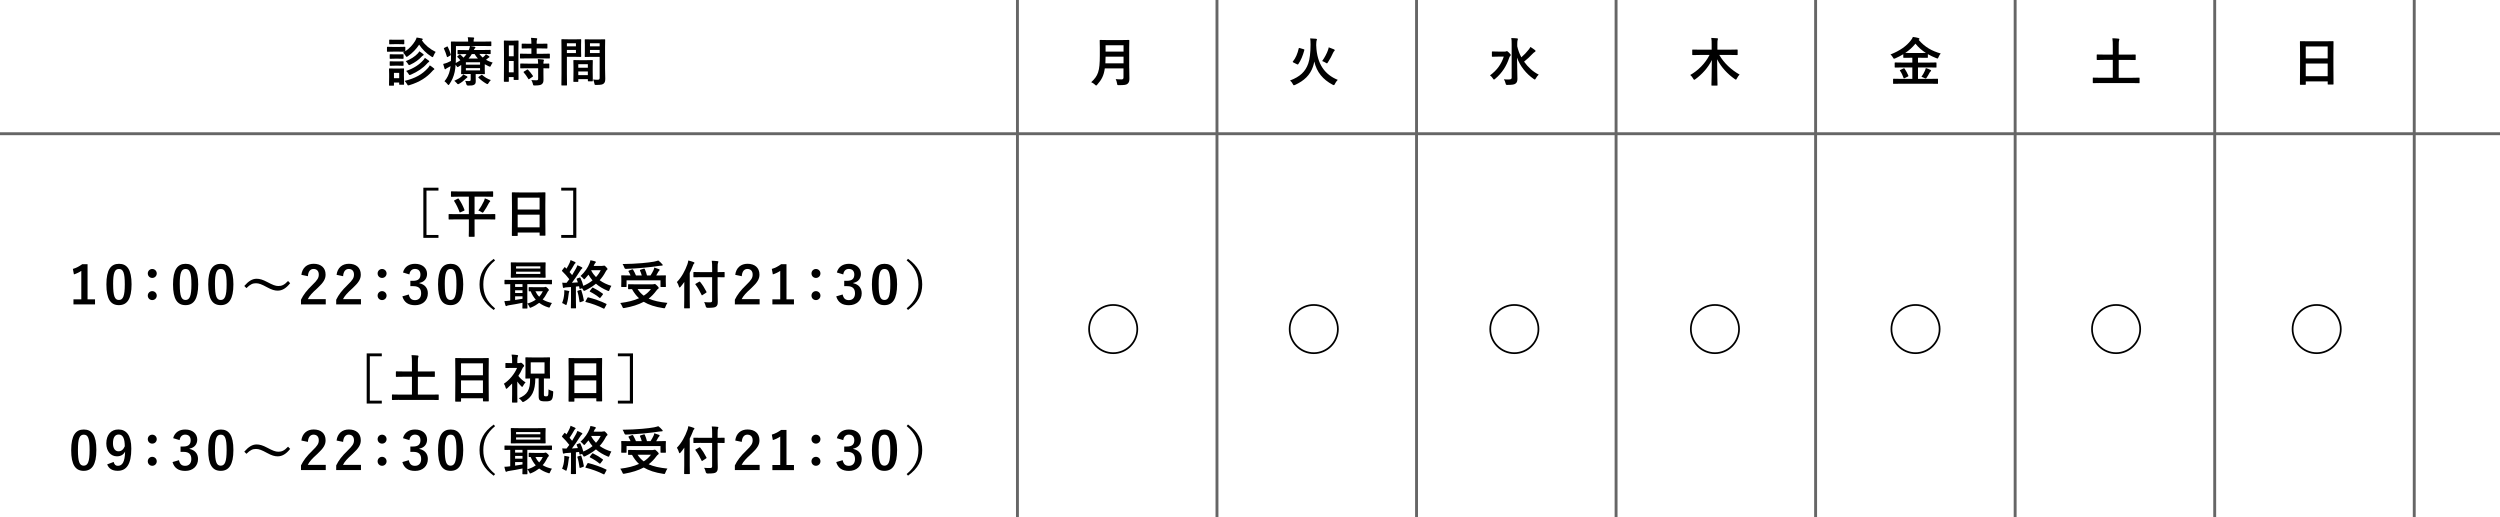 <?xml version="1.0" encoding="UTF-8"?><svg id="_レイヤー_2" xmlns="http://www.w3.org/2000/svg" viewBox="0 0 860 178"><defs><style>.cls-1{fill:none;stroke:#666;stroke-miterlimit:10;}</style></defs><g id="_レイヤー_1-2"><line class="cls-1" x1="350" y1="178" x2="350"/><line class="cls-1" x1="418.64" y1="178" x2="418.64"/><line class="cls-1" x1="487.29" y1="178" x2="487.29"/><line class="cls-1" x1="555.93" y1="178" x2="555.93"/><line class="cls-1" x1="624.57" y1="178" x2="624.57"/><line class="cls-1" x1="693.21" y1="178" x2="693.21"/><line class="cls-1" x1="761.86" y1="178" x2="761.86"/><line class="cls-1" x1="830.5" y1="178" x2="830.5"/><line class="cls-1" y1="46" x2="860" y2="46"/><path d="m388.46,23.5c0,1.24.05,2.61.05,3.6,0,.77-.13,1.24-.58,1.67-.47.43-1.08.52-2.99.52-.56,0-.59.02-.67-.56-.07-.52-.27-1.15-.47-1.51.77.07,1.35.09,2.05.09.43,0,.63-.23.63-.63v-3.15h-6.43c-.34,2.5-1.12,3.91-2.59,5.58-.18.2-.27.31-.38.31s-.22-.09-.41-.29c-.38-.38-.86-.67-1.3-.85,2.38-2.21,2.97-3.75,2.97-9.22v-2.65c0-1.53-.04-2.34-.04-2.45,0-.2.02-.22.2-.22.13,0,.72.04,2.39.04h5.01c1.67,0,2.25-.04,2.38-.04.18,0,.2.02.2.22,0,.11-.04.92-.04,2.45v7.08Zm-1.96-1.71v-2.29h-6.18c-.02.85-.04,1.6-.07,2.29h6.25Zm-6.18-6.21v2.18h6.18v-2.18h-6.18Z"/><path d="m137.3,16.14c1.39,0,1.82-.04,1.93-.04.18,0,.2.02.2.2v1.33c1.44-.97,2.57-2.21,3.38-3.55.25-.43.4-.79.52-1.17.7.09,1.26.22,1.84.34.16.05.25.14.25.27,0,.09-.05.18-.18.27-.04.02-.07.05-.11.09,1.12,1.64,2.72,2.99,4.74,3.98-.27.34-.54.85-.74,1.35-.13.32-.18.45-.31.45-.07,0-.2-.07-.4-.18-1.82-1.15-3.22-2.59-4.23-4.12-.99,1.51-2.27,2.86-3.87,3.98-.22.14-.32.22-.43.22-.13,0-.22-.11-.38-.4-.25-.43-.59-.81-.86-1.04l.52-.32c-.14,0-.61-.04-1.87-.04h-2.05c-1.39,0-1.82.04-1.93.04-.18,0-.2-.02-.2-.22v-1.28c0-.18.02-.2.2-.2.11,0,.54.04,1.93.04h2.05Zm1.66,10.23c0,2.09.04,2.48.04,2.59,0,.18-.02.2-.18.2h-1.3c-.18,0-.2-.02-.2-.2v-.56h-1.8v.88c0,.18-.02.2-.2.2h-1.28c-.2,0-.22-.02-.22-.2,0-.11.04-.52.04-2.7v-1.15c0-1.13-.04-1.57-.04-1.69,0-.18.02-.2.22-.2.11,0,.49.04,1.64.04h1.46c1.17,0,1.55-.04,1.67-.04.16,0,.18.02.18.2,0,.11-.04.54-.04,1.39v1.24Zm-1.73-12.69c1.17,0,1.53-.04,1.62-.04.2,0,.22.02.22.2v1.19c0,.18-.02.2-.22.2-.09,0-.45-.04-1.62-.04h-1.51c-1.17,0-1.53.04-1.64.04-.18,0-.2-.02-.2-.2v-1.19c0-.18.02-.2.2-.2.11,0,.47.04,1.64.04h1.51Zm-.16,5.02c1.1,0,1.42-.04,1.53-.04.2,0,.22.02.22.2v1.17c0,.18-.02.2-.22.2-.11,0-.43-.04-1.53-.04h-1.28c-1.1,0-1.42.04-1.53.04-.18,0-.2-.02-.2-.2v-1.17c0-.18.02-.2.2-.2.11,0,.43.04,1.53.04h1.28Zm0,2.43c1.1,0,1.42-.04,1.53-.04.2,0,.22.02.22.2v1.15c0,.18-.02.2-.22.2-.11,0-.43-.04-1.53-.04h-1.28c-1.1,0-1.42.04-1.53.04-.18,0-.2-.02-.2-.2v-1.15c0-.18.02-.2.2-.2.11,0,.43.04,1.53.04h1.28Zm-1.55,3.94v1.84h1.8v-1.84h-1.8Zm11.63-1.6c.29-.32.52-.63.7-.99.5.32.97.67,1.35.99.14.13.22.18.22.31,0,.11-.11.18-.22.23-.14.07-.31.25-.58.56-1.75,1.96-4.18,3.65-7.78,4.72-.2.05-.32.09-.41.09-.16,0-.22-.11-.4-.43-.22-.38-.56-.85-.85-1.12,3.73-.9,6.09-2.29,7.96-4.36Zm-3.42-5.1c.25-.27.4-.49.52-.72.45.27,1.03.7,1.3.92.14.13.2.18.2.29,0,.09-.13.18-.23.23-.16.07-.36.25-.59.5-.79.88-2.14,1.91-3.76,2.65-.22.11-.34.16-.43.16-.14,0-.22-.11-.38-.4-.22-.38-.58-.76-.79-.96,1.67-.63,3.15-1.57,4.18-2.68Zm1.93,2.29c.23-.27.34-.47.5-.76.47.31.97.65,1.3.92.14.11.2.2.2.29,0,.12-.09.2-.22.27-.13.07-.29.2-.49.43-1.48,1.68-3.29,2.85-5.6,3.87-.22.09-.34.14-.43.14-.14,0-.22-.13-.4-.43-.2-.34-.54-.74-.81-.99,2.59-.85,4.55-2.16,5.94-3.75Z"/><path d="m164.95,18.61c.31.43.68.83,1.12,1.19.27-.22.49-.43.68-.63.2-.22.32-.38.41-.54.31.18.76.49,1.06.7.14.11.16.18.16.25,0,.09-.07.18-.18.22-.16.05-.29.16-.54.38l-.47.4c.67.38,1.42.7,2.3.96-.22.25-.43.61-.59.97-.14.32-.22.45-.34.45-.09,0-.22-.05-.43-.16-.49-.22-.95-.45-1.37-.7v1.75c0,.92.04,1.35.04,1.46,0,.18-.02.2-.22.2-.11,0-.86-.04-2.36-.04h-.58v.77c0,.67.02,1.13.02,1.71,0,.68-.18,1.01-.61,1.22-.36.2-.83.29-1.96.27q-.56.02-.68-.54c-.07-.34-.22-.79-.38-1.06.58.05.88.05,1.24.05.54,0,.65-.14.65-.52v-1.91h-.74c-1.48,0-2.25.04-2.36.04-.18,0-.2-.02-.2-.2,0-.11.04-.63.04-1.66v-1.3l-.94.61c-.14.09-.23.14-.31.14-.09,0-.14-.07-.25-.25-.16-.23-.31-.41-.43-.58-.07.94-.16,1.75-.32,2.5-.34,1.57-.94,2.94-1.8,4.18-.14.2-.23.31-.34.31-.09,0-.18-.09-.34-.31-.31-.4-.72-.79-1.03-.99.9-1.03,1.57-2.36,1.89-3.91.09-.4.16-.83.22-1.28-.34.2-.68.38-1.03.56-.27.14-.49.27-.56.36-.09.11-.16.14-.27.14s-.18-.05-.22-.2c-.16-.45-.32-1.03-.47-1.62.58-.13,1.06-.31,1.44-.45.45-.18.85-.38,1.22-.58.02-.7.04-1.48.04-2.38,0-2.75-.04-3.98-.04-4.09,0-.2.02-.22.2-.22.11,0,.74.04,2.49.04h3.24v-.13c0-.5-.05-.95-.14-1.39.68,0,1.28.04,1.93.09.18.02.29.09.29.2s-.05.2-.11.32c-.07.16-.09.38-.09.7v.2h3.46c1.75,0,2.34-.04,2.45-.04.18,0,.18.02.18.22v1.17c0,.18,0,.2-.18.2-.11,0-.7-.04-2.45-.04h-4.57c.49.07,1.01.16,1.44.25.18.04.29.11.29.22,0,.13-.04.2-.16.32-.14.11-.25.29-.4.59h3.12c1.76,0,2.38-.04,2.48-.04.18,0,.2.02.2.2v1.06c0,.16-.02.18-.2.18-.11,0-.72-.04-2.48-.04h-1.15Zm-11.27-2.56c.23-.12.29-.11.36.05.43.92.72,1.62,1.03,2.63.05.18.04.23-.18.36l-.79.47c-.11.05-.18.09-.23.09s-.09-.04-.13-.14c-.27-.99-.58-1.75-1.01-2.74-.09-.16-.09-.18.14-.31l.81-.41Zm6.9,10.17c.14.09.22.18.22.29s-.09.18-.23.27c-.13.07-.31.25-.4.34-.65.65-1.42,1.26-2.18,1.67-.22.13-.32.18-.43.18-.13,0-.22-.11-.43-.36-.27-.32-.58-.61-.86-.81.95-.41,1.82-.9,2.39-1.4.27-.23.54-.52.7-.81.43.22.92.45,1.22.63Zm-.5-7.62c-1.76,0-2.38.04-2.48.04-.18,0-.2-.02-.2-.18v-1.06c0-.18.02-.2.2-.2.11,0,.72.04,2.48.04h1.17c.22-.49.34-.88.41-1.39h-4.81v3.08c0,1.03-.02,1.95-.07,2.76.59-.32,1.13-.65,1.58-.97-.29-.38-.61-.7-1.01-1.08-.14-.14-.09-.2.07-.32l.61-.52c.09-.07.14-.09.18-.09.05,0,.11.02.16.09.36.31.74.67,1.06,1.03.41-.38.76-.77,1.04-1.21h-.41Zm.18,2.83v.81h4.88v-.81h-4.88Zm4.88,2.02h-4.88v.76h4.88v-.76Zm-.74-3.31c-.43-.47-.81-.97-1.12-1.53h-.99c-.32.56-.67,1.04-1.1,1.53h3.21Zm1.12,5.71c.2-.12.23-.16.38-.04.81.72,1.78,1.31,2.95,1.73-.25.23-.54.61-.77.99-.18.29-.27.41-.4.41-.09,0-.22-.07-.43-.18-.97-.56-1.91-1.28-2.63-2.02-.13-.12-.11-.22.09-.34l.81-.56Z"/><path d="m178.34,21.9c0,4.48.04,5.29.04,5.4,0,.18-.02.2-.2.2h-1.3c-.16,0-.18-.02-.18-.2v-.79h-1.66v1.42c0,.18-.02.2-.18.2h-1.33c-.18,0-.2-.02-.2-.2,0-.11.04-1.03.04-5.55v-3.92c0-3.26-.04-4.21-.04-4.32,0-.18.02-.2.2-.2.13,0,.47.04,1.55.04h1.55c1.08,0,1.42-.04,1.55-.04.18,0,.2.02.2.2,0,.11-.04.99-.04,3.64v4.12Zm-3.29-6.28v3.73h1.66v-3.73h-1.66Zm1.66,9.25v-3.89h-1.66v3.89h1.66Zm4.79-4.79c-1.71,0-2.3.04-2.41.04-.2,0-.22-.02-.22-.22v-1.24c0-.18.02-.2.22-.2.11,0,.7.04,2.41.04h1.3v-1.85h-.85c-1.6,0-2.16.04-2.27.04-.2,0-.22-.02-.22-.2v-1.26c0-.2.02-.22.22-.22.11,0,.67.04,2.27.04h.85c-.02-.94-.04-1.4-.13-2.04.7.02,1.19.05,1.85.13.18.02.29.09.29.18,0,.14-.05.23-.11.38-.09.2-.09.54-.09,1.35h1.21c1.64,0,2.18-.04,2.29-.04.18,0,.2.02.2.22v1.26c0,.18-.02.2-.2.2-.11,0-.65-.04-2.29-.04h-1.21v1.85h1.91c1.71,0,2.3-.04,2.41-.04.2,0,.22.02.22.2v1.24c0,.2-.02.22-.22.22-.11,0-.7-.04-2.41-.04h-5.02Zm.07,3.39c-1.71,0-2.29.04-2.39.04-.2,0-.22-.02-.22-.2v-1.26c0-.18.02-.2.22-.2.11,0,.68.04,2.39.04h3.55c-.02-.74-.07-1.17-.13-1.58.68.04,1.33.09,1.82.16.2.04.31.11.31.2,0,.13-.04.2-.09.31-.07.14-.09.36-.09.92,1.22,0,1.71-.04,1.8-.04.2,0,.22.02.22.2v1.26c0,.18-.02.2-.22.2-.09,0-.58-.02-1.8-.04v1.78c0,.83.02,1.6.02,2.21,0,.67-.13,1.17-.63,1.53-.4.27-.99.4-2.34.4-.54,0-.56,0-.68-.54-.13-.54-.31-.96-.54-1.31.63.05,1.17.07,1.76.07.43,0,.59-.14.59-.56v-3.58h-3.55Zm-.31.5c.18-.11.23-.11.38.02.61.63,1.15,1.31,1.66,2.07.11.16.09.22-.09.34l-1.1.76c-.11.07-.16.11-.22.11s-.09-.04-.14-.13c-.54-.92-1.06-1.6-1.58-2.21-.13-.14-.13-.2.09-.32l1.01-.63Z"/><path d="m197.93,13.53c1.17,0,1.71-.04,1.82-.04.16,0,.18.02.18.22,0,.11-.04.63-.04,1.71v2.23c0,1.1.04,1.6.04,1.71,0,.2-.02.22-.18.22-.11,0-.65-.04-1.82-.04h-2.92v5.83c0,2.49.04,3.71.04,3.83,0,.18-.02.2-.2.2h-1.53c-.18,0-.2-.02-.2-.2,0-.12.04-1.35.04-3.83v-7.8c0-2.5-.04-3.76-.04-3.87,0-.2.02-.22.2-.22.13,0,.81.04,2.12.04h2.48Zm-2.92,1.35v1.06h3.11v-1.06h-3.11Zm3.11,2.29h-3.11v1.08h3.11v-1.08Zm-.68,11c-.18,0-.2-.02-.2-.22,0-.11.04-.59.04-3.26v-1.58c0-1.58-.04-2.12-.04-2.25,0-.18.02-.2.2-.2.13,0,.56.04,1.93.04h2.43c1.37,0,1.8-.04,1.93-.04.18,0,.2.02.2.2,0,.11-.04.65-.04,1.94v1.78c0,2.61.04,3.1.04,3.19,0,.18-.02.2-.2.2h-1.3c-.18,0-.2-.02-.2-.2v-.56h-3.29v.74c0,.2-.02.22-.22.22h-1.28Zm1.49-4.88h3.29v-1.21h-3.29v1.21Zm3.29,2.56v-1.26h-3.29v1.26h3.29Zm5.92-2.36c0,1.26.07,2.7.07,3.58s-.13,1.3-.52,1.66c-.38.34-.88.49-2.58.49-.54,0-.54.02-.65-.56-.11-.5-.25-.95-.43-1.31.56.07,1.13.09,1.51.09.59,0,.74-.16.74-.7v-7.18h-2.95c-1.4,0-1.87.04-1.98.04-.18,0-.2-.02-.2-.22,0-.11.04-.52.04-1.58v-2.48c0-1.04-.04-1.48-.04-1.58,0-.2.02-.22.2-.22.11,0,.58.04,1.98.04h2.65c1.41,0,1.89-.04,2-.04.18,0,.2.02.2.22,0,.11-.04.85-.04,2.38v7.4Zm-5.19-8.61v1.06h3.33v-1.06h-3.33Zm3.33,3.37v-1.08h-3.33v1.08h3.33Z"/><path d="m150.83,65.56h-4.12v15.27h4.12v.99h-5.2v-17.25h5.2v.99Z"/><path d="m156.77,75.47c-1.58,0-2.14.04-2.25.04-.18,0-.2-.02-.2-.2v-1.48c0-.18.02-.2.2-.2.11,0,.67.04,2.25.04h4.52v-6.01h-3.55c-1.71,0-2.3.04-2.41.04-.18,0-.2-.02-.2-.22v-1.44c0-.2.02-.22.2-.22.11,0,.7.04,2.41.04h9.29c1.71,0,2.3-.04,2.41-.04.18,0,.2.02.2.22v1.44c0,.2-.02.22-.2.22-.11,0-.7-.04-2.41-.04h-3.78v6.01h4.66c1.6,0,2.14-.04,2.27-.04.18,0,.2.02.2.2v1.48c0,.18-.02.2-.2.2-.13,0-.67-.04-2.27-.04h-4.66v3.89c0,1.21.02,1.78.02,1.89,0,.18-.02.2-.18.2h-1.64c-.18,0-.2-.02-.2-.2,0-.13.04-.69.04-1.89v-3.89h-4.52Zm.7-7.15c.2-.11.23-.07.34.09.76,1.08,1.48,2.45,1.96,3.76.05.16.05.2-.14.31l-1.22.54c-.23.11-.27.11-.34-.09-.47-1.31-1.03-2.48-1.84-3.76-.11-.14-.07-.16.16-.29l1.08-.56Zm8.97.92c.14-.29.27-.65.34-1.01.56.18,1.17.45,1.64.72.16.09.22.16.22.25s-.04.16-.16.27c-.14.11-.29.31-.41.58-.49.95-1.03,1.85-1.66,2.75-.18.25-.25.36-.38.36-.09,0-.22-.07-.43-.22-.38-.23-.67-.41-1.06-.54.79-1.03,1.39-2.05,1.91-3.17Z"/><path d="m176.28,81.17c-.18,0-.2-.02-.2-.2,0-.13.04-1.19.04-6.41v-3.48c0-3.49-.04-4.59-.04-4.7,0-.2.02-.22.2-.22.13,0,.74.04,2.49.04h6.18c1.75,0,2.38-.04,2.48-.04.18,0,.2.02.2.22,0,.11-.04,1.21-.04,4.16v4c0,5.17.04,6.23.04,6.34,0,.18-.02.2-.2.2h-1.6c-.18,0-.2-.02-.2-.2v-.88h-7.54v.97c0,.18-.02.2-.2.2h-1.6Zm1.8-9.08h7.54v-4.1h-7.54v4.1Zm7.54,6.12v-4.36h-7.54v4.36h7.54Z"/><path d="m198.26,64.57v17.25h-5.2v-.99h4.12v-15.27h-4.12v-.99h5.2Z"/><path d="m30.12,102.97h2.57v1.75h-7.42v-1.75h2.7v-9.79c-.68.47-1.55.9-2.54,1.22l-.36-1.89c1.19-.34,2.25-.92,3.21-1.62h1.84v12.08Z"/><path d="m45.26,97.8c0,5.09-1.55,7.17-4.36,7.17s-4.3-2.03-4.3-7.13,1.57-7.09,4.34-7.09,4.32,1.98,4.32,7.06Zm-6.34.02c0,4.05.56,5.37,1.98,5.37s2.03-1.33,2.03-5.37-.56-5.29-2-5.29-2.02,1.22-2.02,5.29Z"/><path d="m53.92,94.06c0,.88-.68,1.55-1.55,1.55s-1.53-.67-1.53-1.55c0-.83.65-1.53,1.53-1.53s1.55.7,1.55,1.53Zm0,7.62c0,.88-.68,1.55-1.55,1.55s-1.53-.67-1.53-1.55c0-.83.65-1.53,1.53-1.53s1.55.7,1.55,1.53Z"/><path d="m68.18,97.8c0,5.09-1.55,7.17-4.36,7.17s-4.3-2.03-4.3-7.13,1.57-7.09,4.34-7.09,4.32,1.98,4.32,7.06Zm-6.34.02c0,4.05.56,5.37,1.98,5.37s2.03-1.33,2.03-5.37-.56-5.29-2-5.29-2.02,1.22-2.02,5.29Z"/><path d="m80.29,97.8c0,5.09-1.55,7.17-4.36,7.17s-4.3-2.03-4.3-7.13,1.57-7.09,4.34-7.09,4.32,1.98,4.32,7.06Zm-6.34.02c0,4.05.56,5.37,1.98,5.37s2.03-1.33,2.03-5.37-.56-5.29-2-5.29-2.02,1.22-2.02,5.29Z"/><path d="m84.03,98.38c1.46-1.67,2.75-2.49,4.25-2.49,1.08,0,2.11.31,3.66,1.13,1.87.99,2.81,1.37,3.8,1.37,1.13,0,2.02-.32,3.35-1.73l.72.76c-1.4,1.78-2.77,2.56-4.29,2.56-1.03,0-2.05-.29-3.66-1.17-1.82-.99-2.75-1.37-3.8-1.37-1.1,0-1.93.32-3.29,1.67l-.74-.74Z"/><path d="m103.67,94.54c.31-2.47,1.98-3.8,4.23-3.8,2.47,0,4.1,1.33,4.1,3.71,0,1.53-.67,2.68-2.77,4.64-1.89,1.69-2.79,2.7-3.35,3.82h6.18v1.8h-8.52v-1.6c.81-1.69,1.96-3.21,3.92-5.1,1.8-1.73,2.2-2.45,2.2-3.58,0-1.21-.7-1.91-1.8-1.91s-1.84.85-1.94,2.49l-2.25-.47Z"/><path d="m115.78,94.54c.31-2.47,1.98-3.8,4.23-3.8,2.47,0,4.1,1.33,4.1,3.71,0,1.53-.67,2.68-2.77,4.64-1.89,1.69-2.79,2.7-3.35,3.82h6.18v1.8h-8.52v-1.6c.81-1.69,1.96-3.21,3.92-5.1,1.8-1.73,2.2-2.45,2.2-3.58,0-1.21-.7-1.91-1.8-1.91s-1.84.85-1.94,2.49l-2.25-.47Z"/><path d="m132.98,94.06c0,.88-.68,1.55-1.55,1.55s-1.53-.67-1.53-1.55c0-.83.65-1.53,1.53-1.53s1.55.7,1.55,1.53Zm0,7.62c0,.88-.68,1.55-1.55,1.55s-1.53-.67-1.53-1.55c0-.83.65-1.53,1.53-1.53s1.55.7,1.55,1.53Z"/><path d="m138.63,93.72c.52-1.95,2.07-2.97,4.16-2.97,2.5,0,4.12,1.46,4.12,3.46,0,1.62-.97,2.81-2.63,3.1v.13c1.85.4,2.9,1.64,2.9,3.46,0,2.43-1.76,4.09-4.39,4.09-2.27,0-3.76-.92-4.38-3.04l2.21-.65c.31,1.39.95,1.94,2.14,1.94,1.3,0,2.11-.86,2.11-2.32,0-1.57-.74-2.48-2.67-2.48h-1.04v-1.84h.95c1.8,0,2.52-.77,2.52-2.16,0-1.26-.74-1.93-1.89-1.93-.95,0-1.73.59-1.91,1.89l-2.21-.67Z"/><path d="m159.35,97.8c0,5.09-1.55,7.17-4.36,7.17s-4.3-2.03-4.3-7.13,1.57-7.09,4.34-7.09,4.32,1.98,4.32,7.06Zm-6.34.02c0,4.05.56,5.37,1.98,5.37s2.03-1.33,2.03-5.37-.56-5.29-2-5.29-2.02,1.22-2.02,5.29Z"/><path d="m170.31,89.59c-2.99,2.47-4.05,5.08-4.05,8.25s1.06,5.78,4.05,8.25l-.47.56c-3.46-2.52-4.88-5.26-4.88-8.8s1.42-6.28,4.88-8.8l.47.56Z"/><path d="m179.9,106.14c-.18,0-.2-.02-.2-.2,0-.11.02-.67.04-1.78-1.44.31-3.22.63-4.68.85-.29.04-.56.13-.65.18-.07.04-.18.11-.29.11s-.2-.11-.25-.29c-.16-.49-.25-.92-.36-1.44.63-.02,1.13-.05,1.69-.13.11,0,.22-.02.32-.04v-5.65c-1.22.02-1.69.04-1.78.04-.18,0-.2-.02-.2-.2v-1.13c0-.18.02-.2.2-.2.11,0,.63.04,2.2.04h11.56c1.57,0,2.09-.04,2.2-.04.16,0,.18.02.18.2v1.13c0,.18-.02.2-.18.2-.11,0-.63-.04-2.2-.04h-6.1v6.03c0,1.39.04,2.05.04,2.16,0,.18-.02.2-.2.2h-1.33Zm5.08-15.85c1.78,0,2.41-.04,2.52-.04.18,0,.2.02.2.22,0,.11-.04.5-.04,1.48v1.89c0,.97.04,1.37.04,1.48,0,.2-.02.22-.2.22-.11,0-.74-.04-2.52-.04h-6.55c-1.78,0-2.4.04-2.52.04-.18,0-.2-.02-.2-.22,0-.11.04-.5.04-1.48v-1.89c0-.97-.04-1.37-.04-1.48,0-.2.02-.22.2-.22.13,0,.74.04,2.52.04h6.55Zm-5.24,8.41v-.95h-2.54v.95h2.54Zm0,2.09v-.94h-2.54v.94h2.54Zm0,1.15h-2.54v1.24c.85-.13,1.73-.25,2.54-.4v-.85Zm-2.21-9.56h8.35v-.76h-8.35v.76Zm8.35,1.08h-8.35v.77h8.35v-.77Zm1.22,5.35c.11,0,.23-.04.32-.07.09-.04.18-.07.27-.07.13,0,.22.04.63.41.43.41.49.54.49.67,0,.14-.05.23-.18.32-.14.09-.27.31-.49.76-.4.79-.86,1.53-1.46,2.18.88.56,1.95.95,3.19,1.22-.2.29-.45.68-.63,1.15-.18.49-.22.49-.68.34-1.21-.38-2.21-.9-3.08-1.55-.79.61-1.69,1.15-2.72,1.58-.18.07-.29.13-.36.13-.13,0-.2-.13-.32-.42-.2-.43-.41-.77-.67-1.03,1.15-.34,2.11-.79,2.9-1.35-.7-.79-1.3-1.75-1.76-2.88-.29.02-.41.02-.47.02-.18,0-.2-.02-.2-.22v-1.04c0-.18.02-.2.2-.2.11,0,.56.04,1.98.04h3.04Zm-2.92,1.39c.34.72.77,1.35,1.31,1.87.5-.54.92-1.17,1.24-1.87h-2.56Z"/><path d="m207.14,91.46c.27,0,.41-.04.49-.05.09-.04.13-.05.22-.05.14,0,.29.11.65.49.34.36.49.58.49.68,0,.14-.09.25-.23.34-.14.09-.23.22-.41.56-.58,1.12-1.26,2.09-2.07,2.97,1.17.86,2.54,1.49,4.03,1.93-.25.4-.45.81-.61,1.28-.13.36-.18.5-.36.5-.09,0-.22-.05-.4-.13-1.53-.65-2.83-1.42-3.94-2.39-1.04.86-2.27,1.64-3.69,2.34-.2.09-.31.14-.4.14-.13,0-.2-.13-.36-.43-.11-.18-.22-.34-.32-.49l-.56.2c-.25.09-.29.09-.32-.12l-.16-.76-1.08.11v4.93c0,1.66.04,2.27.04,2.38,0,.16-.02.18-.2.18h-1.37c-.18,0-.2-.02-.2-.18,0-.13.04-.72.04-2.38v-4.77l-1.62.11c-.31.02-.54.07-.68.14-.11.05-.16.07-.27.07s-.18-.11-.22-.29c-.09-.47-.16-.95-.22-1.53.54.04.95.07,1.49.05.32-.41.63-.83.94-1.24-.7-.95-1.62-1.94-2.45-2.75-.07-.07-.09-.13-.09-.16,0-.07.05-.13.13-.23l.67-.88c.14-.18.2-.2.32-.05.14.16.31.31.45.45.38-.61.77-1.33,1.08-2.02.16-.36.23-.58.32-.95.54.2,1.06.43,1.5.65.16.09.23.18.23.29s-.07.18-.16.23c-.14.09-.22.2-.34.43-.54.95-.97,1.69-1.57,2.54.31.34.59.68.88,1.03.47-.74.9-1.5,1.31-2.25.2-.38.36-.72.5-1.13.49.2,1.06.41,1.49.67.16.09.22.14.22.25,0,.12-.05.2-.2.29-.18.13-.29.29-.56.7-.95,1.51-1.96,2.97-2.83,4.11.67-.04,1.35-.07,2.05-.13-.13-.36-.25-.7-.41-1.04-.07-.16-.05-.23.16-.31l.83-.31q.2-.07.29.11c.45.92.74,1.78.99,2.74,1.19-.5,2.27-1.13,3.17-1.87-.52-.59-.97-1.24-1.39-1.96-.34.43-.7.86-1.1,1.28-.18.2-.29.31-.38.31s-.16-.11-.31-.29c-.31-.38-.65-.65-.94-.85,1.55-1.4,2.54-2.97,3.1-4.39.11-.29.25-.7.31-1.03.58.09,1.24.27,1.62.38.16.07.23.14.23.25,0,.13-.04.2-.13.27-.13.13-.23.22-.38.54-.07.18-.14.36-.23.52h2.92Zm-13.05,9.49c.04-.4.05-.72.04-1.15.65.09,1.03.16,1.4.25.22.05.31.14.31.22,0,.11-.02.18-.09.25-.07.09-.11.36-.14.67-.09,1.01-.31,2.3-.63,3.33-.09.29-.14.43-.25.43-.07,0-.2-.09-.4-.21-.23-.14-.74-.43-.97-.5.4-.95.65-2.05.74-3.28Zm5.55-1.22c.22-.07.29-.04.34.14.32.94.67,2.23.86,3.39.04.2.02.25-.23.34l-.94.34c-.27.09-.29.02-.32-.2-.14-1.1-.4-2.5-.72-3.46-.05-.18-.04-.2.18-.27l.83-.29Zm2.39,2.77c.13-.22.16-.23.36-.2,1.84.45,4.36,1.31,6.12,2.2.18.09.22.11.09.34l-.61,1.13c-.14.25-.16.29-.36.18-1.84-.94-4.16-1.78-6.12-2.25-.18-.04-.18-.09-.05-.32l.58-1.08Zm1.62-3.38c.14-.2.18-.23.34-.16,1.28.63,2.34,1.28,3.33,2.03.09.07.13.11.13.16s-.04.11-.11.22l-.74.97c-.18.23-.23.23-.38.11-.97-.81-2.11-1.53-3.24-2.09-.09-.05-.13-.09-.13-.13,0-.05.04-.13.11-.22l.68-.9Zm-.22-6.16l-.05.11c.45.86,1.01,1.6,1.64,2.25.67-.72,1.21-1.51,1.62-2.36h-3.21Z"/><path d="m224.51,97.8c.27,0,.43-.04.49-.05.09-.04.16-.07.23-.07.16,0,.32.11.85.63.45.43.52.61.52.76,0,.12-.07.2-.22.29-.13.09-.34.25-.59.61-.79,1.08-1.66,1.98-2.65,2.74,1.67.76,3.76,1.21,6.45,1.48-.27.4-.5.88-.68,1.35-.14.4-.18.5-.41.5-.07,0-.2-.02-.34-.04-2.81-.43-4.97-1.13-6.72-2.18-1.84.99-4,1.66-6.57,2.12-.18.04-.27.04-.38.04-.2,0-.25-.11-.4-.47-.2-.49-.49-.97-.72-1.28,2.56-.31,4.7-.85,6.45-1.64-.95-.86-1.73-1.89-2.41-3.13-.67,0-1.08.02-1.15.02-.18,0-.2-.02-.2-.2v-1.31c0-.18.02-.2.2-.2.11,0,.7.04,2.45.04h5.82Zm-7.09-5.11c.22-.09.29-.05.38.11.34.58.7,1.28.97,1.96h2c-.16-.58-.38-1.17-.61-1.67-.07-.16-.04-.23.18-.31l1.1-.34c.2-.05.27-.07.36.11.31.65.59,1.5.76,2.21h1.21c.43-.63.76-1.26,1.04-1.84.13-.29.2-.52.27-.88.61.18,1.12.36,1.57.54.18.07.27.14.27.27,0,.11-.09.2-.2.31-.14.14-.25.29-.4.56-.18.34-.36.68-.58,1.04h.77c1.66,0,2.25-.04,2.36-.04.18,0,.2.02.2.2,0,.11-.04.41-.04.9v1.04c0,1.15.04,1.57.04,1.67,0,.18-.02.2-.2.2h-1.46c-.18,0-.2-.02-.2-.2v-2.09h-11.67v2.09c0,.18-.02.2-.2.2h-1.44c-.18,0-.2-.02-.2-.2,0-.11.04-.52.04-1.69v-.9c0-.61-.04-.9-.04-1.03,0-.18.02-.2.2-.2.11,0,.7.04,2.36.04h.65c-.2-.49-.45-.99-.68-1.37-.11-.16-.11-.2.14-.29l1.04-.41Zm10.35-1.87c.13.14.2.25.2.38,0,.11-.09.18-.29.18-.23,0-.52.02-.86.07-1.76.25-3.15.45-5.33.65-1.91.18-4.09.32-6.18.4q-.4.02-.58-.54c-.16-.41-.34-.83-.56-1.13,2.29-.02,4.65-.14,6.75-.32,1.8-.16,3.02-.32,4.03-.5.63-.13,1.08-.25,1.51-.4.52.36.92.81,1.3,1.22Zm-8.43,8.62c.58.92,1.28,1.66,2.11,2.27,1.01-.65,1.82-1.4,2.47-2.27h-4.57Z"/><path d="m235.38,99.08c0-.65,0-1.35.02-2.09-.4.58-.83,1.13-1.3,1.69-.14.16-.23.23-.31.23-.09,0-.14-.09-.22-.29-.16-.61-.45-1.19-.72-1.6,1.66-1.69,2.84-3.93,3.62-6.12.14-.43.25-.85.31-1.3.7.18,1.28.34,1.82.56.2.07.29.14.29.27s-.05.2-.2.32c-.13.11-.22.27-.36.72-.32.81-.67,1.6-1.06,2.39v9.29c0,1.75.04,2.63.04,2.72,0,.18-.02.2-.2.2h-1.57c-.18,0-.2-.02-.2-.2,0-.11.04-.97.04-2.72v-4.09Zm5.8-3.73c-1.73,0-2.34.04-2.45.04-.18,0-.2-.02-.2-.2v-1.42c0-.18.02-.2.2-.2.11,0,.72.04,2.45.04h3.8v-1.35c0-1.17-.02-1.84-.13-2.56.67.02,1.33.05,1.98.13.18.02.29.11.29.2,0,.16-.07.27-.13.4-.09.22-.13.58-.13,1.78v1.4c1.55,0,2.11-.04,2.21-.04.18,0,.2.02.2.2v1.42c0,.18-.02.2-.2.2-.11,0-.67-.04-2.21-.04v4.99c0,1.26.05,2.47.05,3.46,0,.92-.13,1.3-.59,1.67-.38.31-1.13.42-2.88.42q-.56,0-.68-.56c-.14-.58-.31-1.04-.54-1.4.7.05,1.53.09,2.07.07.5,0,.68-.16.68-.59v-8.05h-3.8Zm.52,6.14c-.11.07-.18.11-.22.11-.05,0-.09-.05-.14-.16-.63-1.33-1.28-2.48-2.09-3.55-.13-.16-.11-.18.13-.32l1.13-.65c.18-.11.22-.07.34.05.83,1.03,1.51,2.11,2.18,3.42.09.16.04.2-.16.32l-1.17.77Z"/><path d="m252.92,94.54c.31-2.47,1.98-3.8,4.23-3.8,2.47,0,4.1,1.33,4.1,3.71,0,1.53-.67,2.68-2.77,4.64-1.89,1.69-2.79,2.7-3.35,3.82h6.18v1.8h-8.52v-1.6c.81-1.69,1.96-3.21,3.92-5.1,1.8-1.73,2.2-2.45,2.2-3.58,0-1.21-.7-1.91-1.8-1.91s-1.84.85-1.94,2.49l-2.25-.47Z"/><path d="m270.55,102.97h2.57v1.75h-7.42v-1.75h2.7v-9.79c-.68.47-1.55.9-2.54,1.22l-.36-1.89c1.19-.34,2.25-.92,3.21-1.62h1.84v12.08Z"/><path d="m282.23,94.06c0,.88-.68,1.55-1.55,1.55s-1.53-.67-1.53-1.55c0-.83.65-1.53,1.53-1.53s1.55.7,1.55,1.53Zm0,7.62c0,.88-.68,1.55-1.55,1.55s-1.53-.67-1.53-1.55c0-.83.65-1.53,1.53-1.53s1.55.7,1.55,1.53Z"/><path d="m287.88,93.72c.52-1.95,2.07-2.97,4.16-2.97,2.5,0,4.12,1.46,4.12,3.46,0,1.62-.97,2.81-2.63,3.1v.13c1.85.4,2.9,1.64,2.9,3.46,0,2.43-1.76,4.09-4.39,4.09-2.27,0-3.76-.92-4.38-3.04l2.21-.65c.31,1.39.95,1.94,2.14,1.94,1.3,0,2.11-.86,2.11-2.32,0-1.57-.74-2.48-2.67-2.48h-1.04v-1.84h.95c1.8,0,2.52-.77,2.52-2.16,0-1.26-.74-1.93-1.89-1.93-.95,0-1.73.59-1.91,1.89l-2.21-.67Z"/><path d="m308.6,97.8c0,5.09-1.55,7.17-4.36,7.17s-4.3-2.03-4.3-7.13,1.57-7.09,4.34-7.09,4.32,1.98,4.32,7.06Zm-6.34.02c0,4.05.56,5.37,1.98,5.37s2.03-1.33,2.03-5.37-.56-5.29-2-5.29-2.02,1.22-2.02,5.29Z"/><path d="m312.36,89.03c3.46,2.52,4.88,5.26,4.88,8.8s-1.42,6.28-4.88,8.8l-.47-.56c2.99-2.47,4.05-5.08,4.05-8.25s-1.06-5.78-4.05-8.25l.47-.56Z"/><path d="m131.34,122.56h-4.12v15.27h4.12v.99h-5.2v-17.25h5.2v.99Z"/><path d="m137.26,137.56c-1.6,0-2.14.04-2.25.04-.16,0-.18-.02-.18-.2v-1.5c0-.18.02-.2.18-.2.11,0,.65.04,2.25.04h4.45v-6.14h-2.86c-1.76,0-2.36.04-2.47.04-.18,0-.2-.02-.2-.2v-1.5c0-.18.02-.2.2-.2.11,0,.7.04,2.47.04h2.86v-2.79c0-1.22-.02-2.02-.14-2.83.67.02,1.48.05,2.11.13.16.02.29.09.29.22,0,.14-.05.27-.11.4-.09.22-.11.61-.11,2.05v2.83h3.17c1.75,0,2.34-.04,2.45-.04.2,0,.22.02.22.2v1.5c0,.18-.02.2-.22.2-.11,0-.7-.04-2.45-.04h-3.17v6.14h4.74c1.6,0,2.14-.04,2.25-.04.16,0,.18.02.18.2v1.5c0,.18-.02.2-.18.2-.11,0-.65-.04-2.25-.04h-11.22Z"/><path d="m156.79,138.17c-.18,0-.2-.02-.2-.2,0-.13.04-1.19.04-6.41v-3.48c0-3.49-.04-4.59-.04-4.7,0-.2.02-.22.2-.22.13,0,.74.04,2.49.04h6.18c1.75,0,2.38-.04,2.48-.04.18,0,.2.02.2.22,0,.11-.04,1.21-.04,4.16v4c0,5.17.04,6.23.04,6.34,0,.18-.02.2-.2.2h-1.6c-.18,0-.2-.02-.2-.2v-.88h-7.54v.97c0,.18-.02.2-.2.2h-1.6Zm1.8-9.08h7.54v-4.1h-7.54v4.1Zm7.54,6.12v-4.36h-7.54v4.36h7.54Z"/><path d="m178.53,124.9c.18,0,.32-.02.43-.07.07-.04.16-.07.23-.07.14,0,.27.07.7.47.4.38.41.49.41.61,0,.18-.09.27-.25.4-.13.11-.27.29-.43.67-.36.85-.81,1.64-1.31,2.39.65.86,1.39,1.55,2.5,2.25-.38.32-.72.9-.94,1.31-.09.14-.14.22-.23.22s-.18-.07-.32-.2c-.52-.52-.99-1.08-1.37-1.64v4.38c0,1.33.04,2.57.04,2.66,0,.18-.02.2-.22.2h-1.42c-.2,0-.22-.02-.22-.2,0-.11.04-1.33.04-2.66v-3.69c-.52.54-1.06,1.06-1.6,1.57-.18.16-.31.25-.4.25s-.14-.11-.2-.29c-.16-.58-.32-1.01-.63-1.46,1.94-1.28,3.58-3.26,4.54-5.44h-1.96c-1.31,0-1.75.04-1.86.04-.18,0-.2-.02-.2-.2v-1.33c0-.18.02-.2.2-.2.11,0,.54.04,1.86.04h.25v-.74c0-.95-.02-1.48-.18-2.2.67.02,1.31.07,1.95.16.18.02.29.09.29.18,0,.16-.05.25-.11.38-.11.21-.16.49-.16,1.4v.81h.58Zm5.62,5.29c-.04,4.29-1.15,6.52-3.85,7.96-.22.11-.32.16-.41.16-.13,0-.2-.09-.4-.36-.31-.41-.63-.68-1.01-.97,2.9-1.19,3.94-2.77,3.87-6.79-.95.02-1.33.04-1.42.04-.18,0-.2-.02-.2-.2,0-.13.04-.65.04-1.82v-3.29c0-1.15-.04-1.67-.04-1.8,0-.18.02-.2.2-.2.11,0,.67.04,2.21.04h3.64c1.55,0,2.11-.04,2.21-.04.2,0,.22.02.22.2,0,.11-.04.65-.04,1.8v3.29c0,1.17.04,1.71.04,1.82,0,.18-.02.2-.22.2-.11,0-.61-.02-1.89-.04v5.44c0,.38.02.5.14.59s.32.13.65.13c.27,0,.47-.05.59-.25.14-.23.2-.58.22-2.16.38.25.77.41,1.15.52.47.12.47.14.45.59-.07,1.73-.31,2.27-.7,2.61-.38.31-.99.41-1.91.41-1.15,0-1.62-.11-1.89-.31-.31-.22-.5-.54-.5-1.44v-6.14h-1.15Zm3.17-5.55h-4.75v3.87h4.75v-3.87Z"/><path d="m195.78,138.17c-.18,0-.2-.02-.2-.2,0-.13.04-1.19.04-6.41v-3.48c0-3.49-.04-4.59-.04-4.7,0-.2.02-.22.2-.22.13,0,.74.04,2.48.04h6.18c1.75,0,2.38-.04,2.49-.04.18,0,.2.02.2.22,0,.11-.04,1.21-.04,4.16v4c0,5.17.04,6.23.04,6.34,0,.18-.02.2-.2.2h-1.6c-.18,0-.2-.02-.2-.2v-.88h-7.54v.97c0,.18-.02.2-.2.2h-1.6Zm1.8-9.08h7.54v-4.1h-7.54v4.1Zm7.54,6.12v-4.36h-7.54v4.36h7.54Z"/><path d="m217.75,121.57v17.25h-5.2v-.99h4.12v-15.27h-4.12v-.99h5.2Z"/><path d="m33.15,154.8c0,5.09-1.55,7.17-4.36,7.17s-4.3-2.03-4.3-7.13,1.57-7.09,4.34-7.09,4.32,1.98,4.32,7.06Zm-6.34.02c0,4.05.56,5.37,1.98,5.37s2.04-1.33,2.04-5.37-.56-5.29-2-5.29-2.02,1.22-2.02,5.29Z"/><path d="m39.1,158.93c.25.92.68,1.31,1.44,1.31,1.53,0,2.41-1.3,2.5-4.9-.59,1.12-1.55,1.64-2.81,1.64-2.09,0-3.66-1.71-3.66-4.43,0-2.97,1.62-4.81,4.14-4.81,2.72,0,4.46,1.96,4.46,6.59,0,5.49-1.73,7.63-4.68,7.63-1.87,0-3.06-.74-3.62-2.21l2.21-.83Zm1.71-9.45c-1.33,0-1.95,1.15-1.95,3.02,0,1.75.74,2.75,1.89,2.75.99,0,1.69-.61,2.18-1.73-.02-2.68-.65-4.05-2.12-4.05Z"/><path d="m53.92,151.06c0,.88-.68,1.55-1.55,1.55s-1.53-.67-1.53-1.55c0-.83.65-1.53,1.53-1.53s1.55.7,1.55,1.53Zm0,7.62c0,.88-.68,1.55-1.55,1.55s-1.53-.67-1.53-1.55c0-.83.65-1.53,1.53-1.53s1.55.7,1.55,1.53Z"/><path d="m59.57,150.72c.52-1.95,2.07-2.97,4.16-2.97,2.5,0,4.12,1.46,4.12,3.46,0,1.62-.97,2.81-2.63,3.1v.13c1.85.4,2.9,1.64,2.9,3.46,0,2.43-1.76,4.09-4.39,4.09-2.27,0-3.76-.92-4.38-3.04l2.21-.65c.31,1.39.95,1.94,2.14,1.94,1.3,0,2.11-.86,2.11-2.32,0-1.57-.74-2.48-2.66-2.48h-1.04v-1.84h.96c1.8,0,2.52-.77,2.52-2.16,0-1.26-.74-1.93-1.89-1.93-.95,0-1.73.59-1.91,1.89l-2.21-.67Z"/><path d="m80.29,154.8c0,5.09-1.55,7.17-4.36,7.17s-4.3-2.03-4.3-7.13,1.57-7.09,4.34-7.09,4.32,1.98,4.32,7.06Zm-6.34.02c0,4.05.56,5.37,1.98,5.37s2.03-1.33,2.03-5.37-.56-5.29-2-5.29-2.02,1.22-2.02,5.29Z"/><path d="m84.03,155.38c1.46-1.67,2.75-2.49,4.25-2.49,1.08,0,2.11.31,3.66,1.13,1.87.99,2.81,1.37,3.8,1.37,1.13,0,2.02-.32,3.35-1.73l.72.76c-1.4,1.78-2.77,2.56-4.29,2.56-1.03,0-2.05-.29-3.66-1.17-1.82-.99-2.75-1.37-3.8-1.37-1.1,0-1.93.32-3.29,1.67l-.74-.74Z"/><path d="m103.67,151.54c.31-2.47,1.98-3.8,4.23-3.8,2.47,0,4.1,1.33,4.1,3.71,0,1.53-.67,2.68-2.77,4.64-1.89,1.69-2.79,2.7-3.35,3.82h6.18v1.8h-8.52v-1.6c.81-1.69,1.96-3.21,3.92-5.1,1.8-1.73,2.2-2.45,2.2-3.58,0-1.21-.7-1.91-1.8-1.91s-1.84.85-1.94,2.49l-2.25-.47Z"/><path d="m115.78,151.54c.31-2.47,1.98-3.8,4.23-3.8,2.47,0,4.1,1.33,4.1,3.71,0,1.53-.67,2.68-2.77,4.64-1.89,1.69-2.79,2.7-3.35,3.82h6.18v1.8h-8.52v-1.6c.81-1.69,1.96-3.21,3.92-5.1,1.8-1.73,2.2-2.45,2.2-3.58,0-1.21-.7-1.91-1.8-1.91s-1.84.85-1.94,2.49l-2.25-.47Z"/><path d="m132.98,151.06c0,.88-.68,1.55-1.55,1.55s-1.53-.67-1.53-1.55c0-.83.65-1.53,1.53-1.53s1.55.7,1.55,1.53Zm0,7.62c0,.88-.68,1.55-1.55,1.55s-1.53-.67-1.53-1.55c0-.83.65-1.53,1.53-1.53s1.55.7,1.55,1.53Z"/><path d="m138.63,150.72c.52-1.95,2.07-2.97,4.16-2.97,2.5,0,4.12,1.46,4.12,3.46,0,1.62-.97,2.81-2.63,3.1v.13c1.85.4,2.9,1.64,2.9,3.46,0,2.43-1.76,4.09-4.39,4.09-2.27,0-3.76-.92-4.38-3.04l2.21-.65c.31,1.39.95,1.94,2.14,1.94,1.3,0,2.11-.86,2.11-2.32,0-1.57-.74-2.48-2.67-2.48h-1.04v-1.84h.95c1.8,0,2.52-.77,2.52-2.16,0-1.26-.74-1.93-1.89-1.93-.95,0-1.73.59-1.91,1.89l-2.21-.67Z"/><path d="m159.35,154.8c0,5.09-1.55,7.17-4.36,7.17s-4.3-2.03-4.3-7.13,1.57-7.09,4.34-7.09,4.32,1.98,4.32,7.06Zm-6.34.02c0,4.05.56,5.37,1.98,5.37s2.03-1.33,2.03-5.37-.56-5.29-2-5.29-2.02,1.22-2.02,5.29Z"/><path d="m170.31,146.59c-2.99,2.47-4.05,5.08-4.05,8.25s1.06,5.78,4.05,8.25l-.47.56c-3.46-2.52-4.88-5.26-4.88-8.8s1.42-6.28,4.88-8.8l.47.56Z"/><path d="m179.9,163.14c-.18,0-.2-.02-.2-.2,0-.11.02-.67.04-1.78-1.44.31-3.22.63-4.68.85-.29.04-.56.13-.65.18-.07.04-.18.11-.29.11s-.2-.11-.25-.29c-.16-.49-.25-.92-.36-1.44.63-.02,1.13-.05,1.69-.13.11,0,.22-.02.32-.04v-5.65c-1.22.02-1.69.04-1.78.04-.18,0-.2-.02-.2-.2v-1.13c0-.18.02-.2.2-.2.11,0,.63.04,2.2.04h11.56c1.57,0,2.09-.04,2.2-.04.16,0,.18.02.18.2v1.13c0,.18-.02.2-.18.2-.11,0-.63-.04-2.2-.04h-6.1v6.03c0,1.39.04,2.05.04,2.16,0,.18-.02.2-.2.2h-1.33Zm5.08-15.85c1.78,0,2.41-.04,2.52-.04.18,0,.2.02.2.22,0,.11-.04.5-.04,1.48v1.89c0,.97.04,1.37.04,1.48,0,.2-.02.22-.2.22-.11,0-.74-.04-2.52-.04h-6.55c-1.78,0-2.4.04-2.52.04-.18,0-.2-.02-.2-.22,0-.11.04-.5.04-1.48v-1.89c0-.97-.04-1.37-.04-1.48,0-.2.02-.22.2-.22.13,0,.74.04,2.52.04h6.55Zm-5.24,8.41v-.95h-2.54v.95h2.54Zm0,2.09v-.94h-2.54v.94h2.54Zm0,1.15h-2.54v1.24c.85-.13,1.73-.25,2.54-.4v-.85Zm-2.21-9.56h8.35v-.76h-8.35v.76Zm8.35,1.08h-8.35v.77h8.35v-.77Zm1.22,5.35c.11,0,.23-.04.32-.07.09-.04.18-.07.27-.07.13,0,.22.04.63.41.43.41.49.54.49.67,0,.14-.05.23-.18.32-.14.09-.27.31-.49.76-.4.79-.86,1.53-1.46,2.18.88.56,1.95.95,3.19,1.22-.2.29-.45.68-.63,1.15-.18.49-.22.49-.68.34-1.21-.38-2.21-.9-3.08-1.55-.79.61-1.69,1.15-2.72,1.58-.18.07-.29.13-.36.13-.13,0-.2-.13-.32-.42-.2-.43-.41-.77-.67-1.03,1.15-.34,2.11-.79,2.9-1.35-.7-.79-1.3-1.75-1.76-2.88-.29.02-.41.02-.47.02-.18,0-.2-.02-.2-.22v-1.04c0-.18.02-.2.2-.2.11,0,.56.04,1.98.04h3.04Zm-2.92,1.39c.34.72.77,1.35,1.31,1.87.5-.54.92-1.17,1.24-1.87h-2.56Z"/><path d="m207.14,148.46c.27,0,.41-.04.49-.05.09-.04.13-.05.22-.05.14,0,.29.11.65.49.34.36.49.58.49.68,0,.14-.09.25-.23.34-.14.09-.23.22-.41.56-.58,1.12-1.26,2.09-2.07,2.97,1.17.86,2.54,1.49,4.03,1.93-.25.4-.45.81-.61,1.28-.13.36-.18.5-.36.5-.09,0-.22-.05-.4-.13-1.53-.65-2.83-1.42-3.94-2.39-1.04.86-2.27,1.64-3.69,2.34-.2.09-.31.14-.4.14-.13,0-.2-.13-.36-.43-.11-.18-.22-.34-.32-.49l-.56.2c-.25.09-.29.09-.32-.12l-.16-.76-1.08.11v4.93c0,1.66.04,2.27.04,2.38,0,.16-.02.18-.2.18h-1.37c-.18,0-.2-.02-.2-.18,0-.13.04-.72.04-2.38v-4.77l-1.62.11c-.31.02-.54.07-.68.14-.11.05-.16.07-.27.07s-.18-.11-.22-.29c-.09-.47-.16-.95-.22-1.53.54.04.95.07,1.49.05.32-.41.63-.83.94-1.24-.7-.95-1.62-1.94-2.45-2.75-.07-.07-.09-.13-.09-.16,0-.07.05-.13.13-.23l.67-.88c.14-.18.2-.2.32-.05.14.16.31.31.45.45.38-.61.77-1.33,1.08-2.02.16-.36.23-.58.32-.95.54.2,1.06.43,1.5.65.16.09.23.18.23.29s-.07.18-.16.23c-.14.09-.22.2-.34.43-.54.95-.97,1.69-1.57,2.54.31.34.59.68.88,1.03.47-.74.9-1.5,1.31-2.25.2-.38.36-.72.5-1.13.49.2,1.06.41,1.49.67.16.09.22.14.22.25,0,.12-.05.2-.2.29-.18.13-.29.29-.56.7-.95,1.51-1.96,2.97-2.83,4.11.67-.04,1.35-.07,2.05-.13-.13-.36-.25-.7-.41-1.04-.07-.16-.05-.23.16-.31l.83-.31q.2-.07.29.11c.45.92.74,1.78.99,2.74,1.19-.5,2.27-1.13,3.17-1.87-.52-.59-.97-1.24-1.39-1.96-.34.43-.7.86-1.1,1.28-.18.2-.29.31-.38.31s-.16-.11-.31-.29c-.31-.38-.65-.65-.94-.85,1.55-1.4,2.54-2.97,3.1-4.39.11-.29.25-.7.31-1.03.58.09,1.24.27,1.62.38.16.07.23.14.23.25,0,.13-.04.2-.13.27-.13.13-.23.22-.38.54-.07.18-.14.36-.23.52h2.92Zm-13.05,9.49c.04-.4.05-.72.04-1.15.65.09,1.03.16,1.4.25.22.05.31.14.31.22,0,.11-.02.18-.09.25-.07.09-.11.36-.14.67-.09,1.01-.31,2.3-.63,3.33-.09.29-.14.43-.25.43-.07,0-.2-.09-.4-.21-.23-.14-.74-.43-.97-.5.4-.95.65-2.05.74-3.28Zm5.55-1.22c.22-.07.29-.04.34.14.32.94.67,2.23.86,3.39.04.2.02.25-.23.34l-.94.34c-.27.09-.29.02-.32-.2-.14-1.1-.4-2.5-.72-3.46-.05-.18-.04-.2.18-.27l.83-.29Zm2.39,2.77c.13-.22.16-.23.36-.2,1.84.45,4.36,1.31,6.12,2.2.18.09.22.11.09.34l-.61,1.13c-.14.25-.16.29-.36.18-1.84-.94-4.16-1.78-6.12-2.25-.18-.04-.18-.09-.05-.32l.58-1.08Zm1.62-3.38c.14-.2.18-.23.34-.16,1.28.63,2.34,1.28,3.33,2.03.09.07.13.11.13.16s-.04.11-.11.22l-.74.97c-.18.23-.23.23-.38.11-.97-.81-2.11-1.53-3.24-2.09-.09-.05-.13-.09-.13-.13,0-.05.04-.13.11-.22l.68-.9Zm-.22-6.16l-.05.11c.45.86,1.01,1.6,1.64,2.25.67-.72,1.21-1.51,1.62-2.36h-3.21Z"/><path d="m224.51,154.8c.27,0,.43-.04.49-.05.09-.04.16-.07.23-.07.16,0,.32.11.85.63.45.43.52.61.52.76,0,.12-.07.2-.22.29-.13.09-.34.25-.59.61-.79,1.08-1.66,1.98-2.65,2.74,1.67.76,3.76,1.21,6.45,1.48-.27.4-.5.88-.68,1.35-.14.4-.18.5-.41.5-.07,0-.2-.02-.34-.04-2.81-.43-4.97-1.13-6.72-2.18-1.84.99-4,1.66-6.57,2.12-.18.04-.27.04-.38.04-.2,0-.25-.11-.4-.47-.2-.49-.49-.97-.72-1.28,2.56-.31,4.7-.85,6.45-1.64-.95-.86-1.73-1.89-2.41-3.13-.67,0-1.08.02-1.15.02-.18,0-.2-.02-.2-.2v-1.31c0-.18.02-.2.2-.2.11,0,.7.04,2.45.04h5.82Zm-7.09-5.11c.22-.09.29-.05.38.11.34.58.7,1.28.97,1.96h2c-.16-.58-.38-1.17-.61-1.67-.07-.16-.04-.23.18-.31l1.1-.34c.2-.05.27-.07.36.11.31.65.59,1.5.76,2.21h1.21c.43-.63.76-1.26,1.04-1.84.13-.29.2-.52.27-.88.61.18,1.12.36,1.57.54.18.07.27.14.27.27,0,.11-.09.2-.2.31-.14.14-.25.29-.4.56-.18.34-.36.68-.58,1.04h.77c1.66,0,2.25-.04,2.36-.04.18,0,.2.02.2.2,0,.11-.04.41-.04.9v1.04c0,1.15.04,1.57.04,1.67,0,.18-.02.2-.2.2h-1.46c-.18,0-.2-.02-.2-.2v-2.09h-11.67v2.09c0,.18-.02.2-.2.2h-1.44c-.18,0-.2-.02-.2-.2,0-.11.04-.52.04-1.69v-.9c0-.61-.04-.9-.04-1.03,0-.18.02-.2.2-.2.11,0,.7.04,2.36.04h.65c-.2-.49-.45-.99-.68-1.37-.11-.16-.11-.2.14-.29l1.04-.41Zm10.35-1.87c.13.14.2.25.2.38,0,.11-.09.18-.29.18-.23,0-.52.02-.86.07-1.76.25-3.15.45-5.33.65-1.91.18-4.09.32-6.18.4q-.4.02-.58-.54c-.16-.41-.34-.83-.56-1.13,2.29-.02,4.65-.14,6.75-.32,1.8-.16,3.02-.32,4.03-.5.63-.13,1.08-.25,1.51-.4.52.36.92.81,1.3,1.22Zm-8.43,8.62c.58.92,1.28,1.66,2.11,2.27,1.01-.65,1.82-1.4,2.47-2.27h-4.57Z"/><path d="m235.38,156.08c0-.65,0-1.35.02-2.09-.4.58-.83,1.13-1.3,1.69-.14.16-.23.23-.31.23-.09,0-.14-.09-.22-.29-.16-.61-.45-1.19-.72-1.6,1.66-1.69,2.84-3.93,3.62-6.12.14-.43.25-.85.31-1.3.7.18,1.28.34,1.82.56.2.07.29.14.29.27s-.05.2-.2.32c-.13.11-.22.27-.36.72-.32.81-.67,1.6-1.06,2.39v9.29c0,1.75.04,2.63.04,2.72,0,.18-.02.2-.2.2h-1.57c-.18,0-.2-.02-.2-.2,0-.11.04-.97.04-2.72v-4.09Zm5.8-3.73c-1.73,0-2.34.04-2.45.04-.18,0-.2-.02-.2-.2v-1.42c0-.18.02-.2.2-.2.11,0,.72.04,2.45.04h3.8v-1.35c0-1.17-.02-1.84-.13-2.56.67.02,1.33.05,1.98.13.18.02.29.11.29.2,0,.16-.07.27-.13.4-.09.22-.13.58-.13,1.78v1.4c1.55,0,2.11-.04,2.21-.04.18,0,.2.02.2.2v1.42c0,.18-.02.2-.2.2-.11,0-.67-.04-2.21-.04v4.99c0,1.26.05,2.47.05,3.46,0,.92-.13,1.3-.59,1.67-.38.31-1.13.42-2.88.42q-.56,0-.68-.56c-.14-.58-.31-1.04-.54-1.4.7.05,1.53.09,2.07.07.5,0,.68-.16.68-.59v-8.05h-3.8Zm.52,6.14c-.11.07-.18.11-.22.11-.05,0-.09-.05-.14-.16-.63-1.33-1.28-2.48-2.09-3.55-.13-.16-.11-.18.13-.32l1.13-.65c.18-.11.22-.07.34.05.83,1.03,1.51,2.11,2.18,3.42.09.16.04.2-.16.32l-1.17.77Z"/><path d="m252.92,151.54c.31-2.47,1.98-3.8,4.23-3.8,2.47,0,4.1,1.33,4.1,3.71,0,1.53-.67,2.68-2.77,4.64-1.89,1.69-2.79,2.7-3.35,3.82h6.18v1.8h-8.52v-1.6c.81-1.69,1.96-3.21,3.92-5.1,1.8-1.73,2.2-2.45,2.2-3.58,0-1.21-.7-1.91-1.8-1.91s-1.84.85-1.94,2.49l-2.25-.47Z"/><path d="m270.55,159.97h2.57v1.75h-7.42v-1.75h2.7v-9.79c-.68.47-1.55.9-2.54,1.22l-.36-1.89c1.19-.34,2.25-.92,3.21-1.62h1.84v12.08Z"/><path d="m282.23,151.06c0,.88-.68,1.55-1.55,1.55s-1.53-.67-1.53-1.55c0-.83.65-1.53,1.53-1.53s1.55.7,1.55,1.53Zm0,7.62c0,.88-.68,1.55-1.55,1.55s-1.53-.67-1.53-1.55c0-.83.65-1.53,1.53-1.53s1.55.7,1.55,1.53Z"/><path d="m287.88,150.72c.52-1.95,2.07-2.97,4.16-2.97,2.5,0,4.12,1.46,4.12,3.46,0,1.62-.97,2.81-2.63,3.1v.13c1.85.4,2.9,1.64,2.9,3.46,0,2.43-1.76,4.09-4.39,4.09-2.27,0-3.76-.92-4.38-3.04l2.21-.65c.31,1.39.95,1.94,2.14,1.94,1.3,0,2.11-.86,2.11-2.32,0-1.57-.74-2.48-2.67-2.48h-1.04v-1.84h.95c1.8,0,2.52-.77,2.52-2.16,0-1.26-.74-1.93-1.89-1.93-.95,0-1.73.59-1.91,1.89l-2.21-.67Z"/><path d="m308.6,154.8c0,5.09-1.55,7.17-4.36,7.17s-4.3-2.03-4.3-7.13,1.57-7.09,4.34-7.09,4.32,1.98,4.32,7.06Zm-6.34.02c0,4.05.56,5.37,1.98,5.37s2.03-1.33,2.03-5.37-.56-5.29-2-5.29-2.02,1.22-2.02,5.29Z"/><path d="m312.36,146.03c3.46,2.52,4.88,5.26,4.88,8.8s-1.42,6.28-4.88,8.8l-.47-.56c2.99-2.47,4.05-5.08,4.05-8.25s-1.06-5.78-4.05-8.25l.47-.56Z"/><path d="m452.79,15.8c.25,6.25,2.97,9.88,7.4,11.67-.41.41-.76.92-.99,1.4-.14.31-.22.43-.36.43-.09,0-.22-.05-.42-.16-3.33-1.78-5.47-4.3-6.3-7.99-.13.67-.27,1.26-.47,1.8-1.01,2.92-2.99,4.79-6.12,6.25-.22.09-.34.14-.43.14-.14,0-.22-.11-.36-.41-.23-.49-.58-.92-.97-1.24,3.46-1.31,5.29-3.04,6.27-5.85.52-1.46.79-3.75.79-6.5,0-1.03-.04-1.55-.13-2.14.61.02,1.4.07,2.02.13.2.04.32.14.32.25,0,.13-.05.22-.13.36-.05.16-.11.45-.13,1.31v.56Zm-4.3,1.15c.23.07.25.11.2.29-.52,1.91-1.15,3.47-2.09,4.84-.11.14-.18.14-.4.05l-1.3-.65c-.25-.13-.25-.2-.14-.34.94-1.13,1.62-2.75,2-4.48.05-.2.09-.2.34-.13l1.39.41Zm8.3.36c.18-.49.25-.74.29-1.03.58.2,1.3.47,1.76.68.25.13.31.2.31.31s-.04.18-.16.29c-.13.11-.27.29-.4.58-.47,1.04-1.01,2.12-1.78,3.28-.16.25-.23.38-.34.38-.09,0-.22-.07-.43-.22-.4-.23-.79-.43-1.22-.58.88-1.22,1.64-2.7,1.98-3.69Z"/><path d="m517.69,17.74c.22,0,.32-.02.43-.07.09-.04.14-.09.22-.09.14,0,.36.11.76.54.49.49.58.61.58.81,0,.14-.05.23-.18.36-.13.12-.22.23-.36.65-.88,2.68-2.39,5.15-4.81,7.18-.2.16-.31.25-.4.25-.11,0-.2-.11-.36-.36-.31-.49-.65-.83-1.01-1.08,2.41-1.78,3.87-3.82,4.74-6.45h-2.02c-1.33,0-1.76.04-1.87.04-.18,0-.2-.02-.2-.2v-1.42c0-.18.02-.2.2-.2.11,0,.54.04,1.87.04h2.41Zm4.25-1.78c.29,1.31.77,2.58,1.4,3.75.99-.87,1.71-1.6,2.5-2.61.27-.32.43-.58.61-.95.63.38,1.13.72,1.53,1.04.2.16.25.23.25.36,0,.14-.11.23-.25.31-.22.11-.5.34-.95.81-.67.74-1.58,1.58-2.75,2.54,1.37,1.94,3.13,3.51,5.04,4.46-.36.32-.72.77-1.01,1.31-.14.25-.22.38-.32.38-.09,0-.22-.07-.43-.22-2.5-1.71-4.68-4.41-5.71-7.33.02,2.63.14,5.62.14,7.33,0,.77-.18,1.31-.72,1.66-.43.31-1.22.4-2.65.41-.54,0-.56.02-.7-.54-.14-.58-.36-1.08-.59-1.39.56.05,1.19.07,1.78.05.63-.02.9-.16.9-.58v-11.61c0-.94-.02-1.44-.13-2.05.65.02,1.39.04,1.98.11.18.02.31.11.31.2,0,.18-.09.32-.13.47-.07.23-.11.59-.11,1.26v.83Z"/><path d="m584.65,18.91c-1.64,0-2.2.04-2.3.04-.2,0-.22-.02-.22-.22v-1.46c0-.2.02-.22.22-.22.11,0,.67.04,2.3.04h4.16v-1.71c0-1.01,0-1.64-.13-2.34.68.02,1.39.05,2.02.12.16.02.29.09.29.18,0,.16-.09.32-.13.47-.05.2-.07.59-.07,1.51v1.76h4.46c1.64,0,2.2-.04,2.3-.04.18,0,.2.02.2.22v1.46c0,.2-.02.22-.2.22-.11,0-.67-.04-2.3-.04h-3.82c1.67,2.85,4.11,5.11,6.99,6.75-.32.32-.65.76-.92,1.31-.14.29-.22.43-.34.43-.09,0-.2-.05-.38-.18-2.48-1.73-4.66-4.05-6.09-6.82,0,4.72.14,8.17.14,8.88,0,.16-.02.18-.22.18h-1.66c-.2,0-.22-.02-.22-.18,0-.68.13-4,.14-8.61-1.31,2.68-3.44,4.97-5.67,6.59-.2.14-.31.2-.4.2-.11,0-.18-.13-.34-.4-.29-.52-.63-.94-1.01-1.26,2.61-1.44,5.22-4.03,6.64-6.9h-3.48Z"/><path d="m653.74,28.8c-1.64,0-2.2.04-2.3.04-.2,0-.22-.02-.22-.18v-1.37c0-.18.02-.2.22-.2.11,0,.67.04,2.3.04h4.1v-3.93h-3.44c-1.71,0-2.3.04-2.41.04-.2,0-.22-.02-.22-.2v-1.35c0-.18.02-.2.22-.2.11,0,.7.04,2.41.04h3.44v-1.66h-.7c-1.57,0-2.11.02-2.21.02-.18,0-.2-.02-.2-.18v-1.06c-.86.54-1.78.99-2.75,1.42-.2.09-.32.14-.43.14-.13,0-.2-.11-.36-.41-.25-.47-.58-.83-.86-1.06,3.28-1.3,5.55-2.94,6.99-4.84.34-.45.54-.72.72-1.19.7.09,1.42.2,1.94.38.18.05.32.16.32.29,0,.09-.04.14-.18.25-.04.04-.07.05-.11.07,2.12,2.5,4.63,3.87,7.6,4.7-.25.27-.58.77-.77,1.28-.14.32-.2.45-.34.45-.09,0-.23-.05-.43-.13-1.03-.4-1.98-.85-2.88-1.37v1.08c0,.16-.02.18-.2.18-.13,0-.67-.02-2.23-.02h-.97v1.66h3.75c1.71,0,2.3-.04,2.41-.04.18,0,.2.02.2.2v1.35c0,.25,0,.2-.2.2-.11,0-.7-.04-2.41-.04h-3.75v3.93h4.36c1.66,0,2.21-.04,2.32-.04.18,0,.2.02.2.2v1.37c0,.16-.02.18-.2.18-.11,0-.67-.04-2.32-.04h-10.39Zm1.03-5.24c.23-.11.29-.11.42.07.47.68.94,1.57,1.28,2.38.07.18.05.22-.16.32l-1.12.56c-.27.11-.29.11-.36-.07-.32-.88-.68-1.71-1.22-2.47-.13-.16-.09-.2.14-.31l1.03-.49Zm5.98-5.33c.86,0,1.4,0,1.75-.02-1.39-.88-2.59-1.93-3.58-3.19-1.04,1.28-2.21,2.32-3.51,3.19.34.02.88.02,1.75.02h3.6Zm1.39,6.14c.14-.32.27-.61.34-.95.65.18,1.08.36,1.51.58.22.11.32.2.32.31,0,.14-.09.2-.22.29-.11.09-.23.23-.41.58-.25.49-.65,1.17-.95,1.6-.13.16-.2.23-.29.23s-.22-.05-.41-.14c-.31-.16-.72-.36-1.06-.45.49-.65.88-1.4,1.17-2.03Z"/><path d="m722.35,28.56c-1.6,0-2.14.04-2.25.04-.16,0-.18-.02-.18-.2v-1.5c0-.18.02-.2.18-.2.11,0,.65.04,2.25.04h4.45v-6.14h-2.86c-1.76,0-2.36.04-2.47.04-.18,0-.2-.02-.2-.2v-1.5c0-.18.02-.2.2-.2.11,0,.7.04,2.47.04h2.86v-2.79c0-1.22-.02-2.02-.14-2.83.67.02,1.48.05,2.11.13.16.02.29.09.29.22,0,.14-.05.27-.11.4-.09.22-.11.61-.11,2.05v2.83h3.17c1.75,0,2.34-.04,2.45-.04.2,0,.22.02.22.2v1.5c0,.18-.02.2-.22.2-.11,0-.7-.04-2.45-.04h-3.17v6.14h4.74c1.6,0,2.14-.04,2.25-.04.16,0,.18.02.18.2v1.5c0,.18-.02.2-.18.2-.11,0-.65-.04-2.25-.04h-11.22Z"/><path d="m791.38,29.17c-.18,0-.2-.02-.2-.2,0-.13.04-1.19.04-6.41v-3.48c0-3.49-.04-4.59-.04-4.7,0-.2.02-.22.2-.22.13,0,.74.04,2.48.04h6.18c1.75,0,2.38-.04,2.49-.04.18,0,.2.02.2.22,0,.11-.04,1.21-.04,4.16v4c0,5.17.04,6.23.04,6.34,0,.18-.02.2-.2.2h-1.6c-.18,0-.2-.02-.2-.2v-.88h-7.54v.97c0,.18-.02.2-.2.2h-1.6Zm1.8-9.08h7.54v-4.1h-7.54v4.1Zm7.54,6.12v-4.36h-7.54v4.36h7.54Z"/><path d="m391.53,113.2c0,4.74-3.85,8.59-8.59,8.59s-8.59-3.85-8.59-8.59,3.85-8.59,8.59-8.59,8.59,3.85,8.59,8.59Zm-16.58,0c0,4.39,3.6,7.99,7.99,7.99s7.99-3.6,7.99-7.99-3.6-7.99-7.99-7.99-7.99,3.6-7.99,7.99Z"/><path d="m460.53,113.2c0,4.74-3.85,8.59-8.59,8.59s-8.59-3.85-8.59-8.59,3.85-8.59,8.59-8.59,8.59,3.85,8.59,8.59Zm-16.58,0c0,4.39,3.6,7.99,7.99,7.99s7.99-3.6,7.99-7.99-3.6-7.99-7.99-7.99-7.99,3.6-7.99,7.99Z"/><path d="m529.53,113.2c0,4.74-3.85,8.59-8.59,8.59s-8.59-3.85-8.59-8.59,3.85-8.59,8.59-8.59,8.59,3.85,8.59,8.59Zm-16.58,0c0,4.39,3.6,7.99,7.99,7.99s7.99-3.6,7.99-7.99-3.6-7.99-7.99-7.99-7.99,3.6-7.99,7.99Z"/><path d="m598.53,113.2c0,4.74-3.85,8.59-8.59,8.59s-8.59-3.85-8.59-8.59,3.85-8.59,8.59-8.59,8.59,3.85,8.59,8.59Zm-16.58,0c0,4.39,3.6,7.99,7.99,7.99s7.99-3.6,7.99-7.99-3.6-7.99-7.99-7.99-7.99,3.6-7.99,7.99Z"/><path d="m667.53,113.2c0,4.74-3.85,8.59-8.59,8.59s-8.59-3.85-8.59-8.59,3.85-8.59,8.59-8.59,8.59,3.85,8.59,8.59Zm-16.58,0c0,4.39,3.6,7.99,7.99,7.99s7.99-3.6,7.99-7.99-3.6-7.99-7.99-7.99-7.99,3.6-7.99,7.99Z"/><path d="m736.53,113.2c0,4.74-3.85,8.59-8.59,8.59s-8.59-3.85-8.59-8.59,3.85-8.59,8.59-8.59,8.59,3.85,8.59,8.59Zm-16.58,0c0,4.39,3.6,7.99,7.99,7.99s7.99-3.6,7.99-7.99-3.6-7.99-7.99-7.99-7.99,3.6-7.99,7.99Z"/><path d="m805.53,113.2c0,4.74-3.85,8.59-8.59,8.59s-8.59-3.85-8.59-8.59,3.85-8.59,8.59-8.59,8.59,3.85,8.59,8.59Zm-16.58,0c0,4.39,3.6,7.99,7.99,7.99s7.99-3.6,7.99-7.99-3.6-7.99-7.99-7.99-7.99,3.6-7.99,7.99Z"/></g></svg>
